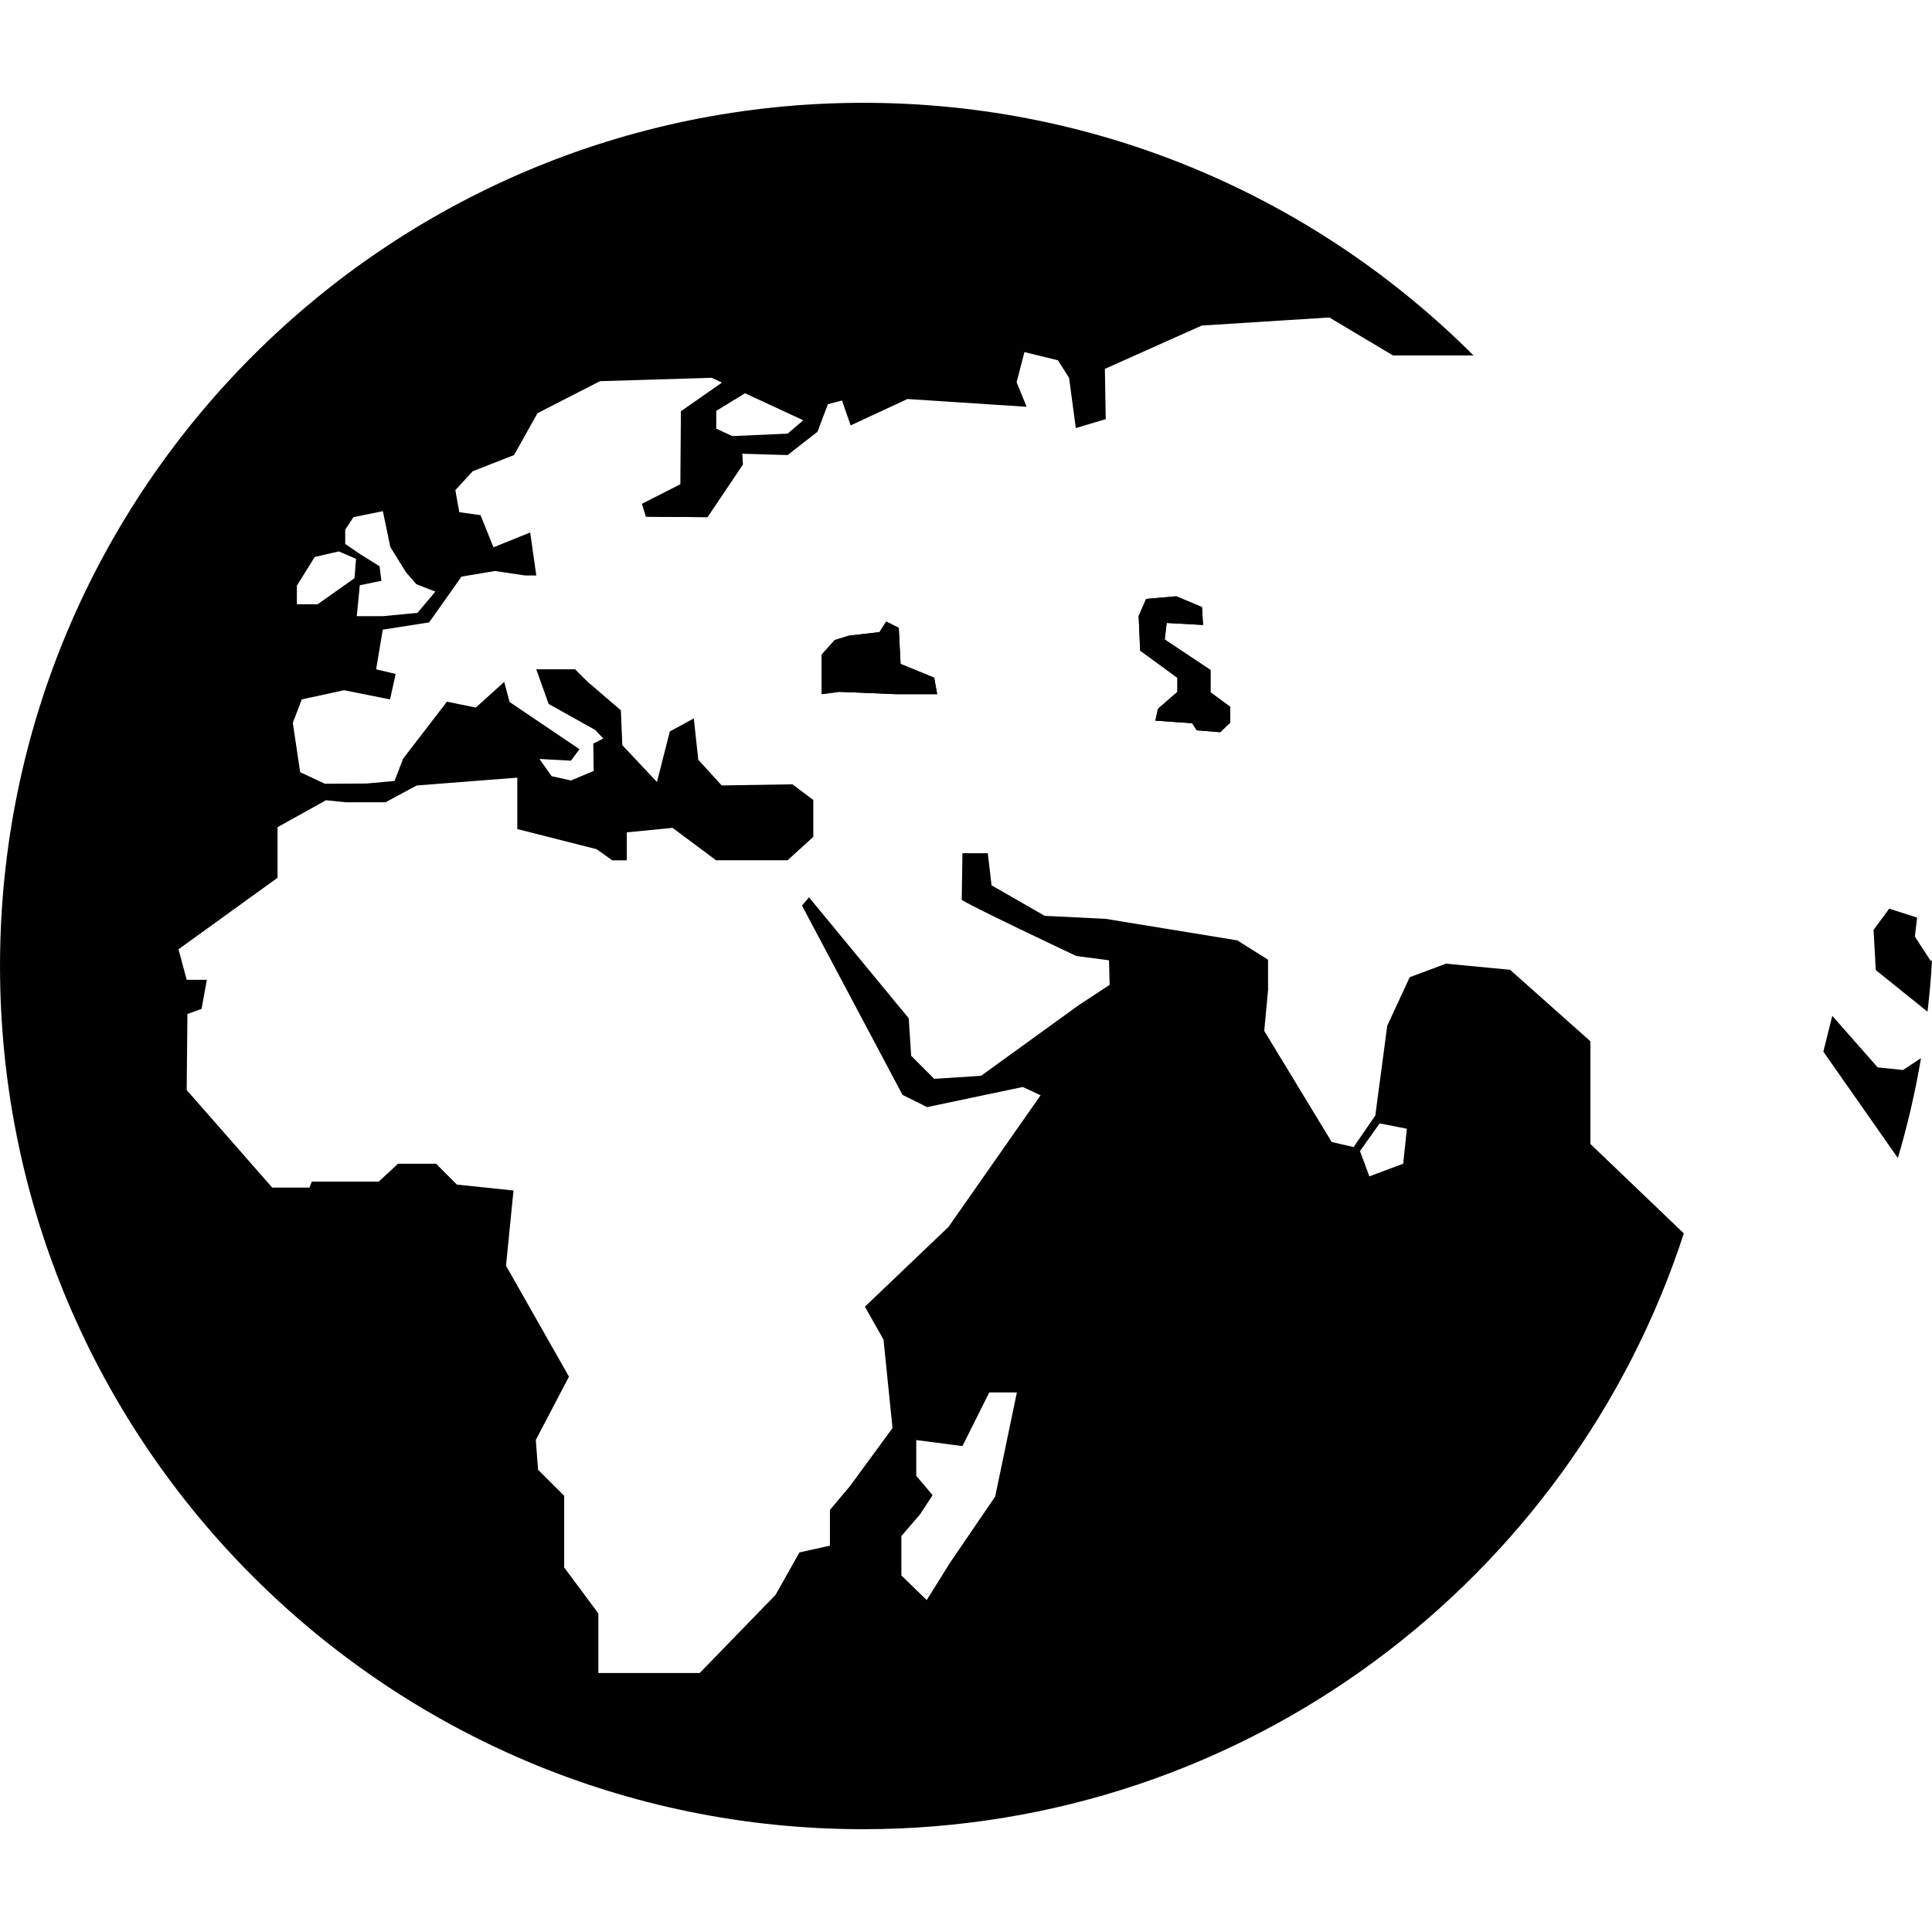<?xml version="1.0" encoding="iso-8859-1"?>
<!-- Uploaded to: SVG Repo, www.svgrepo.com, Generator: SVG Repo Mixer Tools -->
<!DOCTYPE svg PUBLIC "-//W3C//DTD SVG 1.1//EN" "http://www.w3.org/Graphics/SVG/1.1/DTD/svg11.dtd">
<svg fill="#000000" version="1.1" id="Capa_1" xmlns="http://www.w3.org/2000/svg" xmlns:xlink="http://www.w3.org/1999/xlink" 
	 width="800px" height="800px" viewBox="0 0 52.318 52.319"
	 xml:space="preserve">
<g>
	<path d="M51.854,25.363l0.062-0.514l-0.756-0.242l-0.424,0.574l0.06,1.089l1.401,1.127c0.054-0.459,0.097-0.924,0.121-1.393
		l-0.031,0.023L51.854,25.363z"/>
	<path d="M50.847,28.905l-1.229-1.396l-0.242,0.969l2.018,2.882c0.262-0.882,0.471-1.785,0.627-2.706l-0.486,0.322L50.847,28.905z"
		/>
	<polygon points="32.781,18.145 31.541,17.318 31.593,16.869 32.578,16.924 32.549,16.439 31.854,16.148 31.037,16.219 
		30.835,16.682 30.876,17.619 31.884,18.355 31.884,18.738 31.359,19.192 31.287,19.515 32.285,19.585 32.406,19.777 33.043,19.828 
		33.316,19.566 33.316,19.143 32.781,18.749 	"/>
	<polygon points="24.387,17.979 24.338,17.002 23.998,16.833 23.815,17.118 22.984,17.215 22.603,17.333 22.252,17.727 
		22.252,18.799 22.722,18.735 24.29,18.799 25.378,18.799 25.298,18.353 	"/>
	<polygon points="18.438,11.141 18.429,13.115 17.387,13.644 17.492,13.991 19.156,14.005 20.116,12.578 20.071,11.927 
		19.391,11.609 19.391,11.125 20.591,10.392 20.591,9.908 20.206,9.908 	"/>
	<path d="M43.068,30.979v-2.781l-2.176-1.936l-1.734-0.166l-0.983,0.367l-0.608,1.312l-0.324,2.434l-0.588,0.854l-0.592-0.137
		l-1.828-3.009l0.104-1.11V25.99l-0.834-0.525l-3.569-0.583l-1.646-0.081l-1.439-0.827l-0.102-0.868h-0.686
		c0,0-0.02,1.191-0.02,1.256c0,0.064,3.104,1.527,3.104,1.527l0.885,0.116l0.017,0.665l-0.83,0.545l-2.652,1.918l-1.27,0.082
		l-0.623-0.625l-0.066-1.015L21.908,24.3l-0.191,0.223l2.723,5.127l0.666,0.331l2.589-0.545l0.484,0.224l-2.494,3.565l-2.264,2.16
		l0.504,0.891l0.244,2.396l-1.152,1.572l-0.543,0.646v0.967l-0.826,0.183l-0.646,1.149l-2.055,2.117h-2.744v-1.613l-0.926-1.247
		v-1.94l-0.707-0.705l-0.061-0.807l0.898-1.714l-1.705-3.004l0.203-2.037l-1.533-0.16l-0.564-0.565h-1.03l-0.523,0.484H8.442
		L8.381,32.16h-1.01l-2.316-2.642l0.02-2.058l0.383-0.14l0.143-0.786H5.056l-0.223-0.827l2.682-1.936v-1.371l1.313-0.729
		l0.531,0.054h1.082l0.844-0.454l2.723-0.212v1.392l2.148,0.545l0.424,0.302h0.393v-0.758l1.24-0.121l1.178,0.878h1.936l0.697-0.635
		v-0.998l-0.566-0.425l-1.914,0.031l-0.635-0.696l-0.121-1.119l-0.65,0.354l-0.348,1.368l-0.938-0.998l-0.039-0.943l-0.906-0.778
		l-0.334-0.333h-1.051l0.334,0.937l1.262,0.705L16.337,20l-0.271,0.137l0.01,0.741l-0.615,0.257l-0.523-0.116l-0.33-0.466
		l0.854,0.046l0.23-0.311l-1.893-1.278l-0.145-0.544l-0.77,0.695l-0.781-0.16l-1.186,1.543l-0.234,0.605l-0.76,0.069l-1.125,0.006
		l-0.67-0.313l-0.199-1.335l0.242-0.636l1.145-0.249l1.246,0.249l0.152-0.689l-0.529-0.126l0.18-1.074l1.256-0.197l0.877-1.24
		l0.906-0.151l0.818,0.121h0.301l-0.166-1.164l-0.994,0.401l-0.35-0.87l-0.576-0.081l-0.107-0.597l0.471-0.512l1.119-0.438
		l0.635-1.134l1.693-0.867l3.025-0.091l2.479,1.15l-0.424,0.362l-2.055,0.091l0.09,0.433l1.965,0.056l0.809-0.63l0.281-0.746
		l0.383-0.101l0.234,0.674l1.539-0.715l3.227,0.211l-0.271-0.665l0.211-0.817l0.908,0.223l0.301,0.473l0.183,1.362l0.81-0.242
		L29.92,9.989l2.623-1.173l3.455-0.219l1.725,1.029h2.18C35.673,5.397,29.831,2.784,23.38,2.784C10.465,2.787,0,13.251,0,26.161
		s10.465,23.374,23.373,23.374c10.381,0,19.176-6.771,22.225-16.134L43.068,30.979z M9.348,14.345l0.223-0.341l0.797-0.161
		l0.201,0.968l0.424,0.686l0.281,0.323l0.514,0.201l-0.482,0.575l-0.938,0.09H9.661l0.082-0.837l0.584-0.121l-0.049-0.393
		l-0.547-0.343L9.348,14.73V14.345z M8.039,15.859l0.484-0.776l0.652-0.151l0.467,0.202l-0.043,0.524l-0.998,0.706H8.039V15.859z
		 M26.949,40.527l-1.227,1.799l-0.627,1.004l-0.686-0.667v-1.066l0.504-0.586l0.342-0.522l-0.443-0.524v-0.968l1.25,0.163
		l0.727-1.453h0.748L26.949,40.527z M37.998,31.514l-0.916,0.342l-0.254-0.685l0.533-0.75l0.737,0.146L37.998,31.514z"/>
	<polygon points="20.591,10.392 19.391,11.125 19.391,11.609 20.071,11.927 20.116,12.578 19.156,14.005 17.492,13.991 
		17.387,13.644 18.429,13.115 18.438,11.141 20.206,9.908 20.591,9.908 	"/>
	<polygon points="24.29,18.799 22.722,18.735 22.252,18.799 22.252,17.727 22.603,17.333 22.984,17.215 23.815,17.118 
		23.998,16.833 24.338,17.002 24.387,17.979 25.298,18.353 25.378,18.799 	"/>
	<polygon points="33.316,19.566 33.043,19.828 32.406,19.777 32.285,19.585 31.287,19.515 31.359,19.192 31.884,18.738 
		31.884,18.355 30.876,17.619 30.835,16.682 31.037,16.219 31.854,16.148 32.549,16.439 32.578,16.924 31.593,16.869 31.541,17.318 
		32.781,18.145 32.781,18.749 33.316,19.143 	"/>
</g>
</svg>